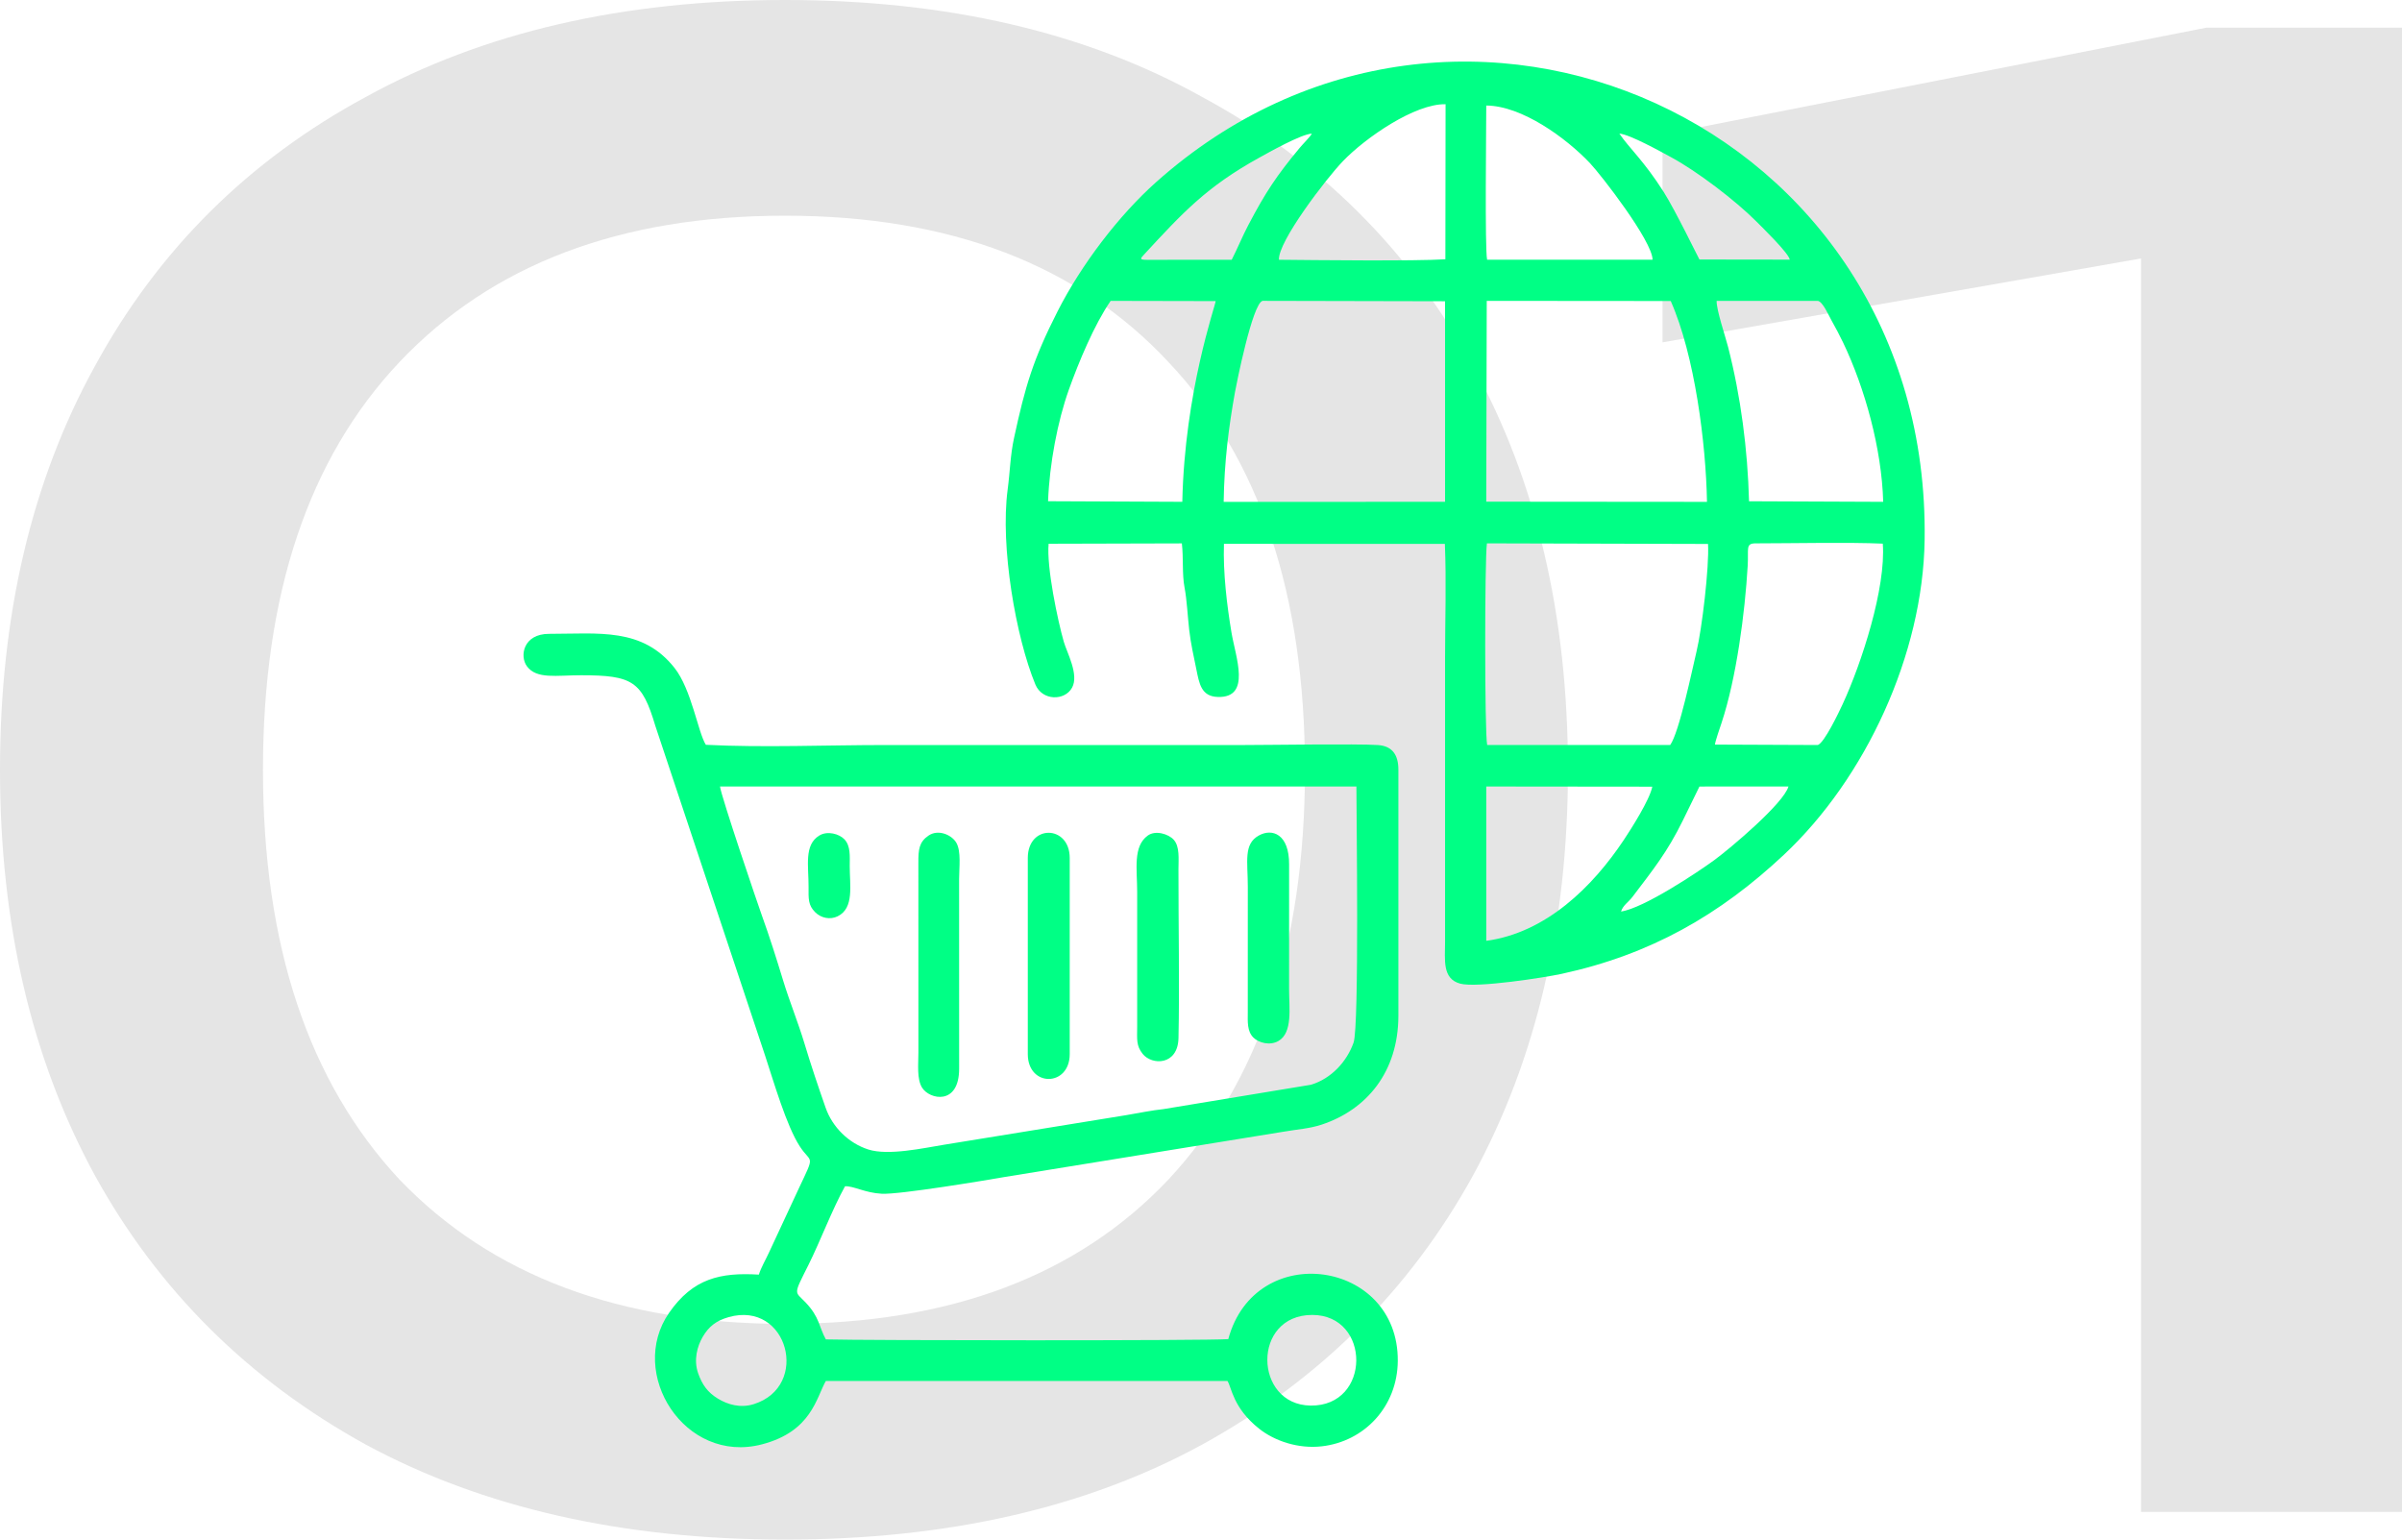 <?xml version="1.0" encoding="UTF-8"?> <svg xmlns="http://www.w3.org/2000/svg" width="156" height="100" viewBox="0 0 156 100" fill="none"> <path d="M50.98 100C40.45 100 31.375 97.943 23.756 93.83C16.137 89.632 10.273 83.805 6.164 76.35C2.055 68.809 0 60.026 0 50C0 39.974 2.055 31.234 6.164 23.779C10.273 16.238 16.137 10.411 23.756 6.298C31.375 2.099 40.45 0 50.98 0C61.51 0 70.541 2.099 78.075 6.298C85.694 10.411 91.558 16.238 95.667 23.779C99.776 31.234 101.831 39.974 101.831 50C101.831 60.026 99.776 68.809 95.667 76.35C91.558 83.805 85.694 89.632 78.075 93.83C70.541 97.943 61.51 100 50.98 100ZM50.98 85.99C61.681 85.99 69.985 82.862 75.892 76.607C81.799 70.266 84.752 61.397 84.752 50C84.752 38.603 81.799 29.777 75.892 23.522C69.985 17.181 61.681 14.01 50.98 14.01C40.279 14.01 31.932 17.181 25.939 23.522C20.032 29.777 17.079 38.603 17.079 50C17.079 61.397 20.032 70.266 25.939 76.607C31.932 82.862 40.279 85.99 50.98 85.99Z" fill="#E5E5E5"></path> <path d="M156 1.799V98.201H139.05V6.941L148.295 15.167L107.974 22.236V8.74L143.287 1.799H156Z" fill="#E5E5E5"></path> <path fill-rule="evenodd" clip-rule="evenodd" d="M68.104 35.318L76.757 35.295C76.868 36.259 76.764 37.286 76.932 38.164C77.081 38.937 77.141 40.108 77.233 40.907C77.334 41.798 77.534 42.668 77.693 43.451C77.887 44.4 78.01 45.236 79.092 45.269C81.286 45.336 80.245 42.682 79.976 41.065C79.685 39.313 79.428 37.212 79.491 35.324L93.838 35.327C93.941 37.737 93.851 40.302 93.851 42.686V61.159C93.851 62.358 93.655 63.574 94.839 63.892C95.906 64.178 100.301 63.498 101.43 63.253C107.213 61.996 111.697 59.42 115.866 55.51C121.158 50.545 124.889 42.511 124.997 35.071C125.393 7.972 94.714 -5.686 75.081 11.834C72.675 13.98 70.23 17.18 68.685 20.222C67.081 23.379 66.585 25.094 65.86 28.436C65.609 29.592 65.603 30.588 65.442 31.804C64.951 35.506 65.975 41.388 67.241 44.455C67.683 45.528 69.154 45.536 69.628 44.663C70.088 43.816 69.293 42.392 69.089 41.685C68.701 40.337 67.959 36.822 68.104 35.318ZM105.278 59.206C106.754 58.996 110.306 56.621 111.335 55.867C112.346 55.126 115.843 52.186 116.153 51.084L110.372 51.087L109.297 53.285C108.277 55.364 107.364 56.483 106.026 58.25C105.758 58.603 105.416 58.789 105.278 59.206ZM96.527 61.109C100.421 60.583 103.442 57.588 105.459 54.558C105.913 53.877 107.143 51.956 107.31 51.096L96.527 51.085L96.527 61.109ZM111.379 48.363L118.061 48.391C118.492 48.236 119.435 46.248 119.662 45.76C120.918 43.05 122.492 38.167 122.279 35.311C120.141 35.212 116.328 35.292 114.015 35.293C113.351 35.293 113.57 35.645 113.506 36.739C113.328 39.817 112.769 44.054 111.808 46.954C111.708 47.258 111.401 48.128 111.379 48.363ZM96.586 48.387L108.471 48.391C109.06 47.58 109.908 43.457 110.186 42.3C110.532 40.862 111.014 36.827 110.93 35.331L96.569 35.292C96.421 36.329 96.415 47.583 96.586 48.387ZM74.522 16.876L79.995 16.872C80.39 16.093 80.686 15.356 81.074 14.618C82.194 12.487 82.904 11.418 84.404 9.611C84.64 9.327 85.097 8.882 85.2 8.68C84.507 8.706 82.345 9.932 81.797 10.234C78.344 12.135 76.776 13.858 74.317 16.516C74.048 16.806 73.977 16.876 74.522 16.876ZM110.372 16.856L116.237 16.864C116.171 16.441 114.446 14.765 114.045 14.363C112.694 13.01 110.208 11.116 108.525 10.209C107.846 9.843 105.868 8.737 105.17 8.676C105.812 9.627 106.755 10.43 108.045 12.46C108.803 13.651 110.312 16.77 110.372 16.856ZM96.582 16.87L107.328 16.868C107.313 15.652 103.985 11.361 103.257 10.591C101.723 8.971 98.843 6.866 96.527 6.855C96.527 8.258 96.429 16.175 96.582 16.87ZM83.063 16.872C85.409 16.896 91.885 16.968 93.871 16.841L93.884 6.77C91.896 6.725 88.689 8.94 87.223 10.463C86.13 11.596 82.985 15.708 83.063 16.872ZM113.593 32.559L122.306 32.595C122.211 29.143 121.118 25.216 119.705 22.255C119.479 21.783 119.211 21.278 118.95 20.814C118.76 20.475 118.383 19.597 118.061 19.542L111.488 19.542C111.472 20.138 112.054 21.841 112.232 22.536C113.058 25.759 113.502 29.171 113.593 32.559ZM68.068 32.556L76.786 32.594C76.939 25.42 78.942 19.851 78.951 19.557L72.132 19.543C71.072 21.083 70.063 23.499 69.411 25.329C68.69 27.352 68.156 30.138 68.068 32.556ZM96.526 32.585L110.862 32.597C110.796 28.818 110.068 23.076 108.507 19.552L96.558 19.542L96.526 32.585ZM79.472 32.597L93.851 32.595L93.85 19.567L82.004 19.541C81.347 19.667 80.284 25.038 80.209 25.458C79.79 27.792 79.513 29.998 79.472 32.597Z" fill="#00FF85"></path> <path fill-rule="evenodd" clip-rule="evenodd" d="M49.285 82.79C46.783 82.639 45.007 83.035 43.454 85.272C40.732 89.194 44.464 95.122 49.481 93.816C52.711 92.975 53.009 90.79 53.635 89.697L79.717 89.697C79.989 90.09 80.058 91.437 81.775 92.798C82.774 93.59 84.303 94.119 85.848 93.942C88.606 93.628 90.757 91.37 90.78 88.398C90.833 81.821 81.524 80.487 79.772 86.979C78.45 87.087 55.995 87.068 53.635 86.998C53.179 86.166 53.235 85.56 52.322 84.6C51.603 83.844 51.501 84.171 52.509 82.153C53.267 80.633 54.064 78.519 54.882 77.05C55.454 77.028 56.168 77.479 57.267 77.537C58.418 77.597 63.981 76.672 65.247 76.449L83.289 73.519C84.242 73.351 85.028 73.316 85.844 73.045C88.748 72.081 90.819 69.64 90.819 65.96V49.992C90.819 49.052 90.441 48.457 89.493 48.393C88.135 48.301 82.399 48.392 80.756 48.392H57.48C53.727 48.392 49.541 48.567 45.842 48.377C45.325 47.553 44.913 44.778 43.804 43.378C41.719 40.744 38.893 41.17 35.658 41.17C33.977 41.17 33.73 42.624 34.229 43.286C34.862 44.126 36.123 43.86 37.737 43.86C41.076 43.86 41.696 44.24 42.559 47.14L49.691 68.568C50.255 70.281 51.078 73.124 51.938 74.452C52.694 75.62 52.963 74.894 51.896 77.156L49.944 81.352C49.74 81.801 49.429 82.323 49.285 82.79ZM88.093 51.084L46.761 51.085C46.845 51.755 49.244 58.811 49.486 59.477C49.964 60.795 50.445 62.318 50.855 63.665C51.272 65.037 51.839 66.422 52.243 67.764C52.679 69.213 53.149 70.604 53.619 71.945C54.067 73.225 55.124 74.256 56.391 74.662C57.693 75.079 59.979 74.57 61.322 74.352L73.153 72.43C73.893 72.302 74.855 72.112 75.557 72.04L85.143 70.457C86.461 70.061 87.472 68.958 87.91 67.717C88.284 66.658 88.093 52.833 88.093 51.084ZM53.209 54.271C52.206 54.884 52.52 56.245 52.513 57.611C52.509 58.372 52.48 58.787 52.94 59.249C53.329 59.639 53.92 59.752 54.403 59.516C55.492 58.983 55.182 57.496 55.186 56.254C55.188 55.61 55.25 54.95 54.844 54.519C54.505 54.16 53.739 53.947 53.209 54.271ZM81.751 54.271C80.749 54.832 81.04 55.939 81.04 57.61L81.038 65.751C81.036 66.368 80.988 66.98 81.404 67.394C81.741 67.73 82.471 67.936 83.029 67.615C83.968 67.074 83.721 65.457 83.721 64.29L83.722 56.147C83.733 54.182 82.63 53.777 81.751 54.271ZM74.544 54.271C73.566 54.976 73.855 56.469 73.855 57.923L73.855 66.691C73.852 67.501 73.782 67.916 74.213 68.454C74.812 69.202 76.498 69.216 76.538 67.425C76.612 64.073 76.531 59.911 76.536 56.462C76.537 55.791 76.629 54.985 76.226 54.541C75.884 54.165 75.043 53.91 74.544 54.271ZM66.751 55.732V68.465C66.751 70.631 69.474 70.608 69.474 68.465V55.732C69.474 53.566 66.751 53.524 66.751 55.732ZM60.307 54.271C59.694 54.687 59.64 55.171 59.644 56.043L59.646 68.36C59.646 69.141 59.535 70.072 59.884 70.644C60.361 71.423 62.298 71.828 62.292 69.404L62.29 57.089C62.29 56.357 62.434 55.296 62.109 54.738C61.807 54.219 60.933 53.846 60.307 54.271ZM47.323 85.551C46.51 85.782 46.032 86.16 45.638 86.833C45.286 87.434 45.034 88.332 45.344 89.205C45.599 89.922 45.945 90.435 46.63 90.848C47.251 91.223 48.071 91.479 48.951 91.204C52.64 90.052 51.172 84.461 47.323 85.551ZM85.224 85.409C81.285 85.407 81.424 91.248 85.118 91.296C89.06 91.348 89.051 85.41 85.224 85.409Z" fill="#00FF85"></path> </svg> 